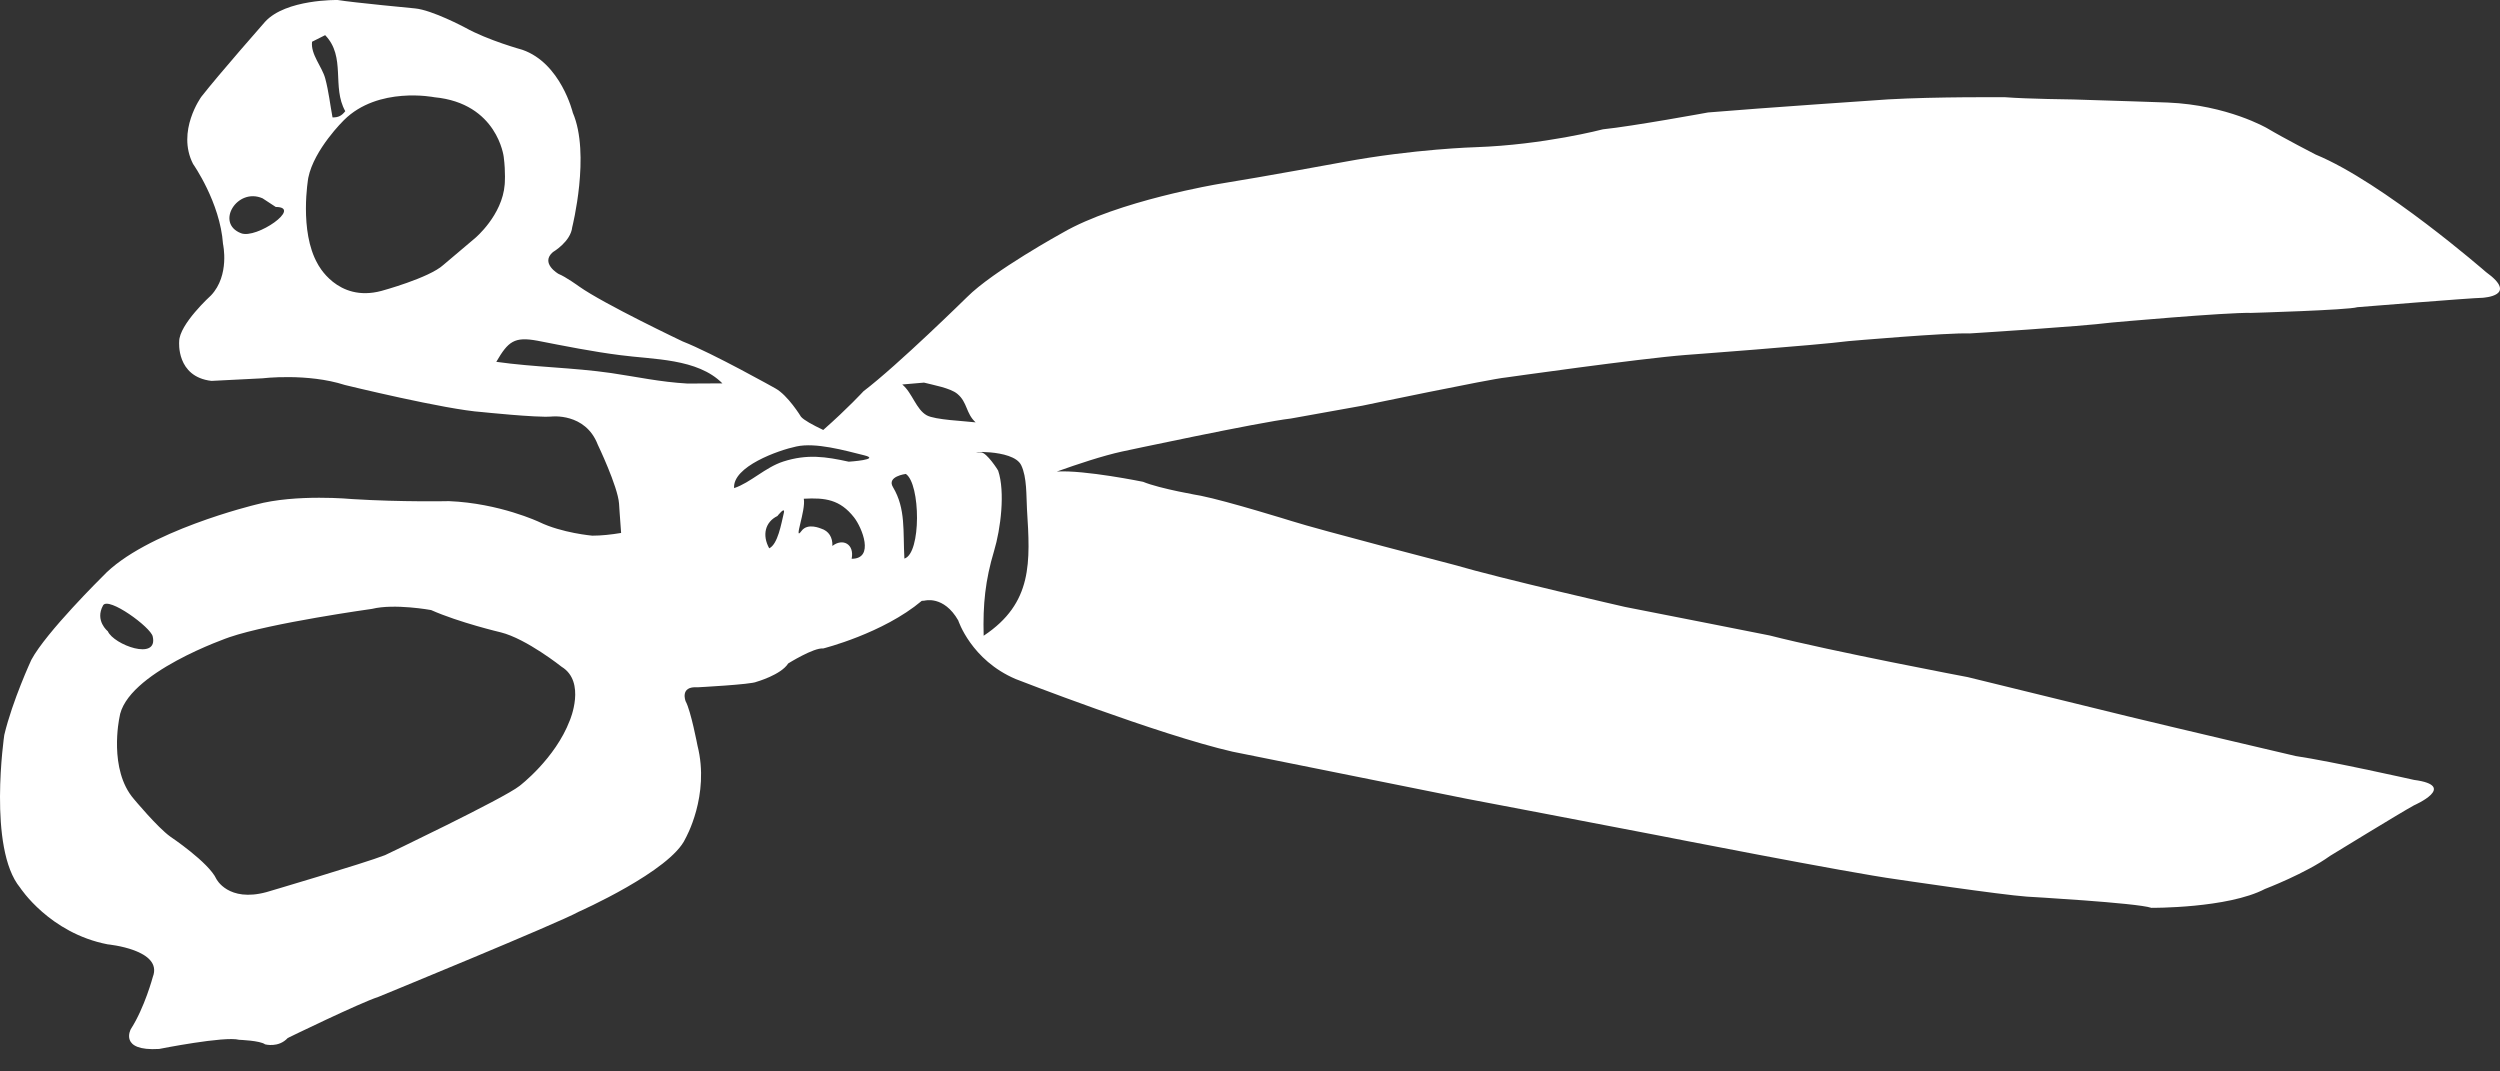 <svg width="112" height="48" viewBox="0 0 112 48" fill="none" xmlns="http://www.w3.org/2000/svg">
<rect x="0" y="0" width="112" height="48" fill="#333333" stroke="none"/>
<path d="M111.371 12.187C111.371 12.187 106.769 8.172 103.739 6.923C103.739 6.923 102.346 6.207 101.572 5.747C101.572 5.747 99.796 4.705 97.115 4.594C97.115 4.594 94.507 4.502 92.888 4.456C92.888 4.456 90.817 4.433 89.836 4.356C89.836 4.356 86.756 4.329 84.593 4.452C84.593 4.452 78.763 4.847 76.523 5.038C76.523 5.038 73.133 5.659 71.813 5.793C71.813 5.793 69.167 6.49 66.11 6.594C66.11 6.594 63.356 6.67 60.181 7.26C60.181 7.26 56.625 7.915 54.6 8.241C54.6 8.241 50.067 8.996 47.601 10.429C47.601 10.429 44.49 12.137 43.32 13.313C43.32 13.313 40.218 16.363 38.684 17.528C38.684 17.528 37.982 18.294 36.881 19.263C36.394 19.029 36.01 18.819 35.884 18.669C35.884 18.669 35.301 17.708 34.733 17.397C34.733 17.397 31.941 15.83 30.579 15.294C30.579 15.294 27.047 13.616 25.946 12.835C25.946 12.835 25.344 12.398 25.022 12.271C25.022 12.271 24.186 11.793 24.773 11.291C24.773 11.291 25.567 10.831 25.636 10.176C25.636 10.176 26.46 6.904 25.662 5.05C25.662 5.05 25.129 2.828 23.4 2.23C23.4 2.23 21.862 1.809 20.834 1.234C20.834 1.234 19.357 0.445 18.586 0.376C18.586 0.376 15.817 0.115 15.127 0C15.127 0 12.806 -0.046 11.874 0.977C11.874 0.977 9.822 3.31 9.021 4.333C9.021 4.333 7.897 5.873 8.649 7.345C8.649 7.345 9.861 9.061 9.991 10.931C9.991 10.931 10.306 12.329 9.454 13.233C9.454 13.233 8.02 14.532 8.027 15.306C8.027 15.306 7.886 16.88 9.473 17.064C9.473 17.064 11.345 16.968 11.748 16.949C11.748 16.949 13.765 16.704 15.453 17.248C15.453 17.248 19.975 18.355 21.608 18.462C21.608 18.462 24.036 18.715 24.696 18.662C24.696 18.662 26.222 18.474 26.779 19.918C26.779 19.918 27.676 21.788 27.733 22.558C27.733 22.558 27.772 23.178 27.826 23.876C27.388 23.949 26.947 23.998 26.533 23.998C26.533 23.998 25.175 23.88 24.155 23.385C24.155 23.385 22.375 22.543 20.113 22.451C20.113 22.451 18.011 22.497 15.786 22.359C15.786 22.359 13.255 22.117 11.456 22.608C11.456 22.608 6.486 23.803 4.595 25.826C4.595 25.826 2.067 28.32 1.404 29.561C1.404 29.561 0.56 31.381 0.192 32.925C0.192 32.925 -0.556 38.005 0.901 39.767C0.901 39.767 2.221 41.805 4.825 42.307C4.825 42.307 7.322 42.541 6.846 43.767C6.846 43.767 6.478 45.146 5.861 46.104C5.861 46.104 5.308 47.104 7.13 46.993C7.13 46.993 10.076 46.407 10.712 46.583C10.712 46.583 11.663 46.617 11.874 46.786C11.874 46.786 12.476 46.954 12.891 46.502C12.891 46.502 16.097 44.939 16.952 44.66C16.952 44.66 25.072 41.33 25.916 40.851C25.916 40.851 30.054 39.02 30.706 37.568C30.706 37.568 31.814 35.641 31.247 33.4C31.247 33.4 30.951 31.841 30.717 31.419C30.717 31.419 30.438 30.733 31.247 30.791C31.247 30.791 33.663 30.665 33.889 30.546C33.889 30.546 34.99 30.235 35.312 29.722C35.312 29.722 36.459 29.006 36.877 29.052C36.877 29.052 39.558 28.381 41.295 26.918C41.341 26.914 41.384 26.91 41.414 26.91C41.414 26.91 42.277 26.657 42.929 27.795C42.929 27.795 43.505 29.573 45.507 30.423C45.507 30.423 51.892 32.913 55.221 33.676C55.221 33.676 64.292 35.503 65.696 35.783C65.696 35.783 72.001 36.982 74.264 37.422C74.264 37.422 82.809 39.101 84.988 39.396C84.988 39.396 89.613 40.085 90.802 40.169C90.802 40.169 95.746 40.449 96.382 40.671C96.382 40.671 99.804 40.698 101.472 39.825C101.472 39.825 103.309 39.124 104.383 38.346C104.383 38.346 107.589 36.38 108.149 36.078C108.149 36.078 110.151 35.204 108.149 34.94C108.149 34.94 104.456 34.109 102.849 33.871C102.849 33.871 97.092 32.523 95.305 32.086C95.305 32.086 90.211 30.841 88.156 30.335C88.156 30.335 82.031 29.174 79.281 28.469C79.281 28.469 74.302 27.481 72.799 27.19C72.799 27.19 67.234 25.918 65.147 25.305C65.147 25.305 59.087 23.734 57.864 23.343C57.864 23.343 54.995 22.451 53.795 22.209C53.795 22.209 51.965 21.899 51.21 21.585C51.21 21.585 48.586 21.048 47.347 21.125C48.257 20.799 49.407 20.416 50.266 20.229C50.266 20.229 56.418 18.911 57.83 18.75L61.032 18.175C61.032 18.175 66.785 16.972 67.468 16.911C67.468 16.911 73.474 16.06 75.51 15.903C75.51 15.903 81.352 15.47 82.805 15.283C82.805 15.283 87.251 14.896 88.24 14.938C88.24 14.938 93.138 14.635 94.595 14.451C94.595 14.451 99.731 13.988 100.858 14.018C100.858 14.018 105.215 13.892 105.61 13.762C105.61 13.762 110.704 13.348 111.233 13.34C111.245 13.333 112.859 13.26 111.371 12.187ZM22.61 8.268C22.502 9.647 21.29 10.662 21.29 10.662C20.868 11.019 19.863 11.869 19.863 11.869C19.223 12.455 17.083 13.034 17.083 13.034C15.1 13.562 14.233 11.823 14.233 11.823C13.389 10.356 13.811 7.965 13.811 7.965C14.068 6.689 15.407 5.383 15.407 5.383C16.945 3.851 19.457 4.356 19.457 4.356C22.291 4.624 22.567 7.03 22.567 7.03C22.659 7.735 22.61 8.268 22.61 8.268ZM25.528 32.273C24.872 33.998 23.277 35.208 23.277 35.208C22.579 35.767 17.248 38.311 17.248 38.311C16.293 38.683 11.94 39.966 11.94 39.966C10.221 40.434 9.692 39.376 9.692 39.376C9.351 38.633 7.629 37.48 7.629 37.48C7.049 37.062 5.999 35.798 5.999 35.798C4.852 34.476 5.347 32.166 5.347 32.166C5.607 30.143 10.279 28.546 10.279 28.546C12.154 27.906 16.665 27.278 16.665 27.278C17.673 27.029 19.315 27.331 19.315 27.331C20.573 27.891 22.441 28.331 22.441 28.331C23.587 28.619 25.16 29.871 25.16 29.871C26.268 30.549 25.528 32.273 25.528 32.273ZM30.798 17.183C29.552 17.11 28.593 16.892 27.377 16.712C25.67 16.466 23.936 16.451 22.234 16.21C22.771 15.286 23.047 15.076 24.071 15.263C25.287 15.501 26.591 15.761 27.791 15.911C29.26 16.11 31.247 16.049 32.363 17.175L30.798 17.183ZM14.567 1.575C15.51 2.552 14.854 3.889 15.468 4.981C15.303 5.191 15.157 5.264 14.897 5.26C14.789 4.686 14.724 4.084 14.571 3.517C14.429 2.985 13.911 2.437 13.98 1.87L14.567 1.575ZM12.354 9.272C13.566 9.275 11.487 10.724 10.797 10.448C9.638 10.003 10.62 8.387 11.763 8.885L12.354 9.272ZM4.618 27.121C4.852 26.711 6.762 28.105 6.842 28.515C7.096 29.622 5.093 28.887 4.829 28.278C4.829 28.282 4.238 27.806 4.618 27.121ZM41.395 17.141C41.79 17.244 42.576 17.382 42.887 17.643C43.347 18.022 43.267 18.52 43.708 18.922C43.205 18.861 41.894 18.811 41.522 18.608C41.042 18.348 40.873 17.6 40.421 17.225L41.395 17.141ZM43.946 20.267C43.048 20.271 45.376 20.075 45.748 20.838C46.013 21.382 45.974 22.221 46.009 22.822C46.155 25.167 46.281 27.017 44.068 28.481C44.03 27.071 44.141 25.994 44.536 24.677C44.828 23.707 45.039 22.041 44.717 21.083C44.724 21.083 44.206 20.263 43.946 20.267ZM35.903 23.791C35.531 24.293 36.11 22.868 36.01 22.343C36.977 22.29 37.633 22.382 38.258 23.175C38.622 23.638 39.19 25.037 38.154 25.033C38.285 24.37 37.752 24.098 37.291 24.458C37.307 24.075 37.13 23.788 36.785 23.68C36.777 23.684 36.183 23.401 35.903 23.791ZM40.582 21.232C41.242 21.68 41.276 24.795 40.517 25.025C40.448 23.788 40.586 22.799 40.007 21.826C39.708 21.34 40.582 21.232 40.582 21.232ZM38.024 20.684C36.988 20.458 36.167 20.332 35.09 20.677C34.277 20.941 33.625 21.623 32.888 21.868C32.812 20.903 34.871 20.171 35.673 20.003C36.543 19.811 37.836 20.179 38.714 20.397C39.497 20.589 38.024 20.684 38.024 20.684ZM35.109 23.01C35.002 23.454 34.848 24.381 34.461 24.565C34.135 23.975 34.277 23.385 34.829 23.117C34.825 23.121 35.209 22.627 35.109 23.01Z" fill="white"/>
</svg>
